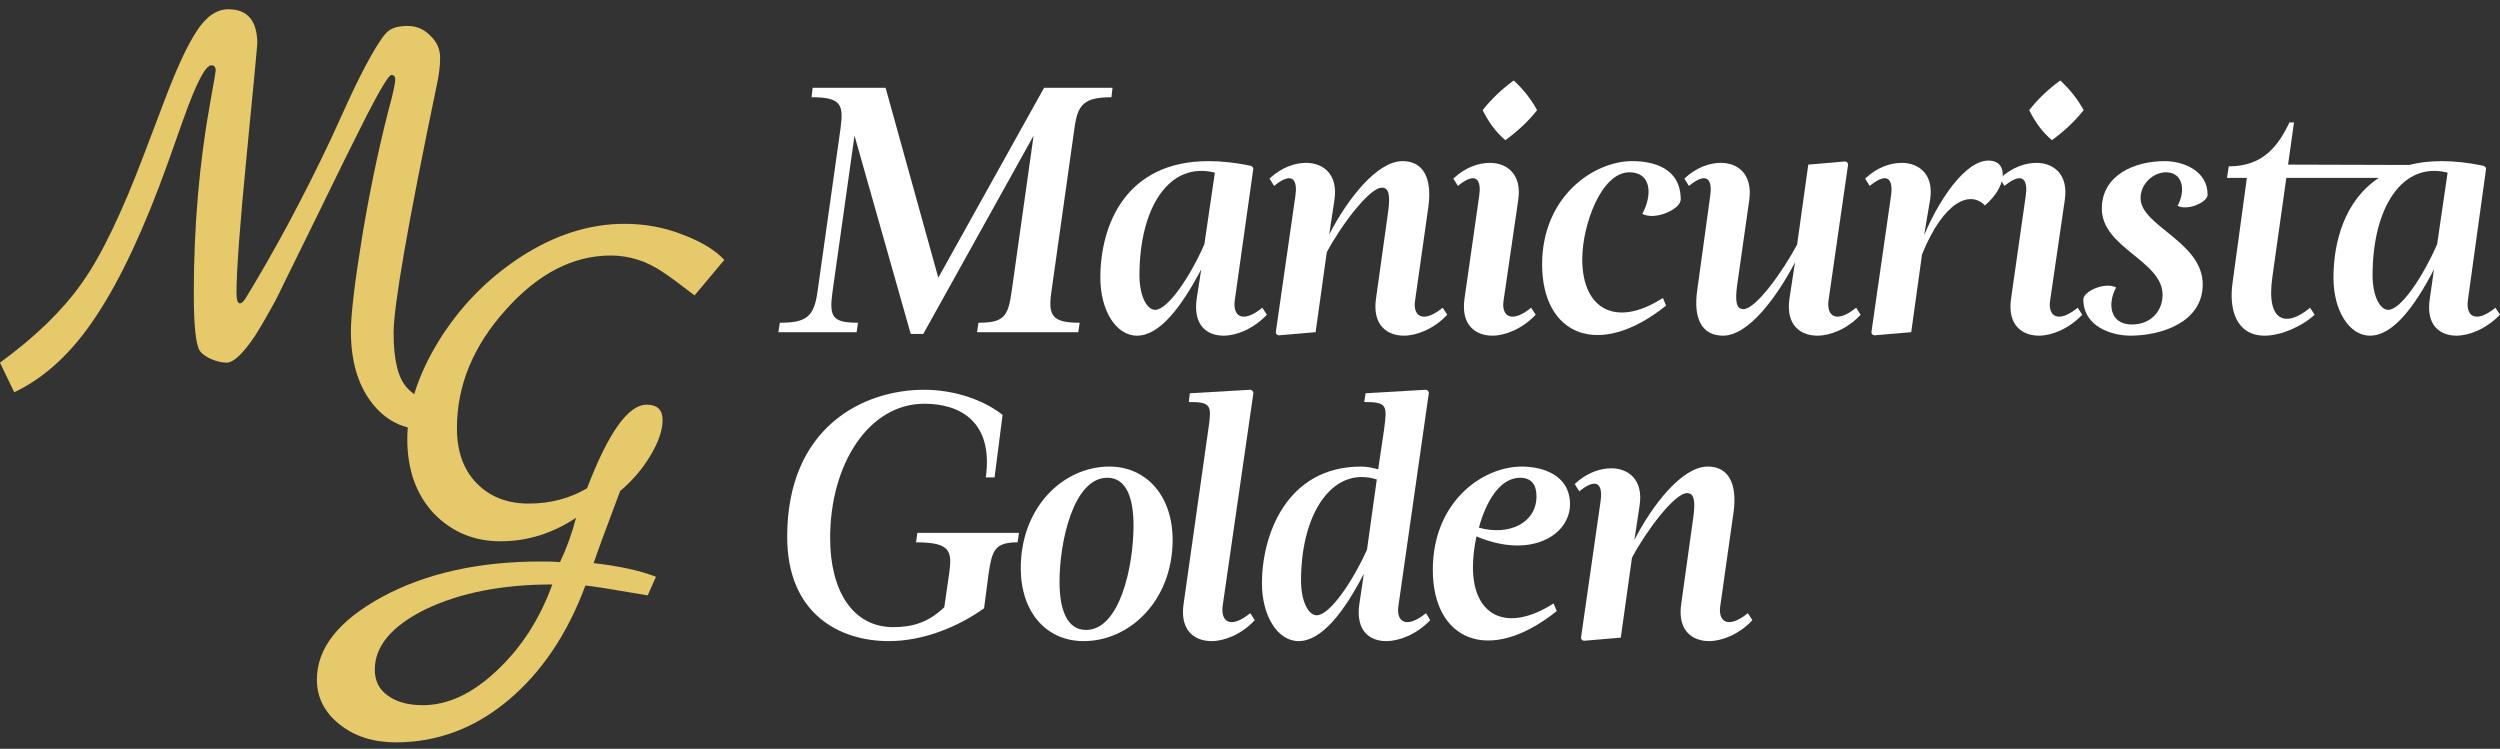 <svg width="207" height="62" viewBox="0 0 207 62" fill="none" xmlns="http://www.w3.org/2000/svg">
<rect x="0" y="0" width="207" height="62" fill="#333333" stroke="none"/>
<path d="M189.944 10.132L189.453 13.63L199.483 13.659C200.263 13.456 201.159 13.341 202.171 13.341C203.211 13.341 204.31 13.456 205.581 13.716C205.726 13.745 205.87 13.861 205.842 14.005L204.339 24.874C204.165 26.145 204.946 26.839 206.622 25.481L206.998 26.059C205.842 27.244 204.454 27.793 203.385 27.793C202.055 27.793 200.841 26.955 201.188 24.729L201.535 22.301C199.916 25.423 198.124 27.793 196.245 27.793C194.511 27.793 193.21 25.712 193.21 22.995C193.21 20.104 194.106 16.607 196.968 14.728H189.308L188.152 22.937C187.603 26.81 189.395 27.07 191.274 25.481L191.65 26.059C190.638 27.012 188.875 27.793 187.516 27.793C185.146 27.793 184.539 25.596 184.857 23.399L186.042 14.728H184.395L184.539 13.774C187.401 13.774 188.643 12.069 189.568 10.132H189.944ZM201.795 20.22L202.662 14.295C198.933 13.341 196.448 17.156 196.448 22.792C196.448 24.498 197.055 25.654 197.748 25.654C198.789 25.654 200.61 22.937 201.795 20.22Z" fill="white"/>
<path d="M176.402 27.793C174.841 27.793 172.5 27.041 172.5 24.787C172.5 24.122 174.292 23.313 175.217 23.804C174.494 25.105 174.668 26.868 176.518 26.868C178.107 26.868 179.061 25.741 179.061 24.411C179.061 21.578 174.032 20.538 174.032 17.272C174.032 14.526 176.691 13.341 179.235 13.341C180.796 13.341 182.79 14.15 182.79 16.116C182.79 16.751 181.142 17.474 180.304 17.041C180.998 15.769 180.738 14.266 179.35 14.266C178.31 14.266 177.24 15.191 177.24 16.405C177.24 18.717 182.385 20.018 182.385 23.544C182.385 26.695 178.946 27.793 176.402 27.793Z" fill="white"/>
<path d="M169.897 11.606C169.087 10.913 168.509 10.103 168.018 9.121C168.769 8.167 169.636 7.357 170.59 6.664C171.342 7.357 172.007 8.167 172.527 9.121C171.746 10.103 170.85 10.913 169.897 11.606ZM170.966 16.549L169.752 24.873C169.55 26.145 170.359 26.839 172.036 25.48L172.411 26.059C171.284 27.244 169.868 27.793 168.827 27.793C167.469 27.793 166.197 26.955 166.515 24.729L167.729 16.231C167.902 15.104 167.642 14.034 165.966 15.393L165.59 14.786C166.573 13.861 167.671 13.485 168.625 13.485C169.983 13.485 171.284 14.381 170.966 16.549Z" fill="white"/>
<path d="M159.81 16.549L159.318 19.468C160.793 16 163.192 12.763 165.128 13.37C166.14 13.659 166.198 15.422 164.348 17.012C163.163 15.769 160.966 16.578 159.145 21.058L158.249 27.504L155.214 27.764C155.069 27.764 154.954 27.648 154.954 27.504L156.573 16.231C156.746 15.104 156.486 14.034 154.809 15.393L154.434 14.786C155.416 13.861 156.515 13.485 157.469 13.485C158.827 13.485 160.157 14.381 159.81 16.549Z" fill="white"/>
<path d="M144.841 16.549L143.829 23.66C143.656 24.96 143.772 25.596 144.35 25.596C145.39 25.596 147.616 22.474 148.801 20.249L149.726 13.63L152.761 13.37C152.905 13.37 153.021 13.485 153.021 13.63L151.402 24.873C151.229 26.145 152.009 26.839 153.686 25.48L154.062 26.059C152.963 27.244 151.547 27.793 150.477 27.793C149.119 27.793 147.847 26.955 148.165 24.729L148.628 21.723C147.124 24.584 144.783 27.793 142.673 27.793C140.91 27.793 140.187 26.377 140.534 24.006L141.604 16.231C141.777 15.104 141.517 14.034 139.841 15.393L139.465 14.786C140.448 13.861 141.546 13.485 142.5 13.485C143.858 13.485 145.13 14.381 144.841 16.549Z" fill="white"/>
<path d="M135.145 13.341C136.879 13.341 139.163 13.89 139.163 16.52C139.163 17.329 137.024 18.283 135.983 17.705C136.821 16.173 136.763 14.266 134.914 14.266C132.572 14.266 131.011 18.659 131.011 21.463C131.011 25.654 133.844 27.157 137.688 24.671L137.949 25.307C132.312 29.816 127.688 27.706 127.688 21.896C127.688 16.26 131.965 13.341 135.145 13.341Z" fill="white"/>
<path d="M124.643 11.606C123.833 10.913 123.255 10.103 122.764 9.121C123.515 8.167 124.383 7.357 125.336 6.664C126.088 7.357 126.753 8.167 127.273 9.121C126.493 10.103 125.597 10.913 124.643 11.606ZM125.712 16.549L124.498 24.873C124.296 26.145 125.105 26.839 126.782 25.48L127.157 26.059C126.03 27.244 124.614 27.793 123.573 27.793C122.215 27.793 120.943 26.955 121.261 24.729L122.475 16.231C122.648 15.104 122.388 14.034 120.712 15.393L120.336 14.786C121.319 13.861 122.417 13.485 123.371 13.485C124.729 13.485 126.03 14.381 125.712 16.549Z" fill="white"/>
<path d="M110.493 16.549L110.06 19.411C111.534 16.549 113.991 13.341 116.13 13.341C117.864 13.341 118.587 14.757 118.269 17.127L117.17 24.874C116.968 26.145 117.777 26.839 119.454 25.481L119.83 26.059C118.731 27.244 117.286 27.793 116.245 27.793C114.887 27.793 113.615 26.955 113.933 24.729L114.945 17.474C115.118 16.173 115.002 15.537 114.424 15.537C113.384 15.537 111.043 18.659 109.857 20.885L108.933 27.504L105.898 27.764C105.753 27.764 105.637 27.648 105.637 27.504L107.256 16.231C107.43 15.104 107.169 14.034 105.493 15.393L105.117 14.786C106.1 13.861 107.198 13.485 108.152 13.485C109.511 13.485 110.811 14.381 110.493 16.549Z" fill="white"/>
<path d="M103.769 14.005L102.238 24.874C102.064 26.145 102.845 26.839 104.521 25.481L104.897 26.059C103.769 27.244 102.382 27.793 101.313 27.793C99.954 27.793 98.769 26.955 99.087 24.729L99.463 22.301C97.815 25.423 96.023 27.793 94.144 27.793C92.41 27.793 91.109 25.712 91.109 22.995C91.109 18.688 93.162 13.341 100.07 13.341C101.11 13.341 102.238 13.456 103.509 13.716C103.654 13.745 103.798 13.861 103.769 14.005ZM99.723 20.22L100.59 14.295C96.832 13.341 94.347 17.156 94.347 22.793C94.347 24.498 94.954 25.654 95.647 25.654C96.688 25.654 98.538 22.937 99.723 20.22Z" fill="white"/>
<path d="M71.043 26.723L70.928 27.504H64.453L64.569 26.723C66.766 26.723 67.401 26.232 67.69 24.151L69.598 10.624C69.858 8.658 69.656 8.051 67.199 8.051L67.286 7.271H73.327L77.691 22.995L86.449 7.271H92.115L92.028 8.051C89.716 8.051 89.224 8.687 88.964 10.624L87.056 24.151C86.767 26.145 87.114 26.723 89.398 26.723L89.282 27.504H80.9L81.015 26.723C83.125 26.723 83.472 26.203 83.761 24.151L85.582 11.231L76.448 27.648H75.408L70.754 11.231L68.933 24.151C68.644 26.232 68.904 26.723 71.043 26.723Z" fill="white"/>
<path d="M135.763 41.84L135.329 44.702C136.803 41.84 139.26 38.632 141.399 38.632C143.134 38.632 143.856 40.048 143.538 42.419L142.44 50.165C142.238 51.437 143.047 52.13 144.723 50.772L145.099 51.35C144.001 52.535 142.555 53.084 141.515 53.084C140.156 53.084 138.885 52.246 139.203 50.02L140.214 42.765C140.388 41.465 140.272 40.829 139.694 40.829C138.653 40.829 136.312 43.95 135.127 46.176L134.202 52.795L131.167 53.055C131.023 53.055 130.907 52.94 130.907 52.795L132.526 41.523C132.699 40.395 132.439 39.326 130.762 40.684L130.387 40.077C131.369 39.152 132.468 38.776 133.422 38.776C134.78 38.776 136.081 39.673 135.763 41.84Z" fill="white"/>
<path d="M129.996 41.754C129.996 44.297 126.759 46.321 122.25 44.413C122.047 45.338 121.961 46.234 121.961 46.985C121.961 51.003 124.764 52.448 128.638 49.962L128.898 50.598C123.261 55.108 118.637 52.998 118.637 47.188C118.637 41.551 122.741 38.632 126.007 38.632C127.684 38.632 129.996 39.297 129.996 41.754ZM125.863 39.557C124.186 39.557 123.03 41.551 122.452 43.69C124.938 44.384 127.221 43.315 127.221 41.089C127.221 40.193 126.846 39.557 125.863 39.557Z" fill="white"/>
<path d="M114.113 38.863L114.605 35.539C114.865 33.574 114.865 33.285 112.957 33.285L113.073 32.562L118.044 32.273C118.189 32.273 118.333 32.418 118.305 32.562L115.79 50.165C115.588 51.437 116.397 52.13 118.073 50.772L118.42 51.35C117.293 52.535 115.848 53.084 114.778 53.084C113.42 53.084 112.235 52.246 112.553 50.02L112.928 47.506C111.281 50.685 109.431 53.084 107.523 53.084C105.789 53.084 104.488 51.003 104.488 48.286C104.488 44.326 106.512 38.632 112.697 38.632C113.102 38.632 113.651 38.719 114.113 38.863ZM107.726 48.084C107.726 49.789 108.333 50.945 109.026 50.945C110.096 50.945 111.975 48.199 113.188 45.511L113.998 39.702C113.564 39.557 113.16 39.499 112.726 39.499C109.922 39.499 107.726 42.881 107.726 48.084Z" fill="white"/>
<path d="M103.779 32.562L101.236 50.165C101.062 51.437 101.843 52.13 103.519 50.772L103.895 51.35C102.797 52.535 101.38 53.084 100.311 53.084C98.952 53.084 97.681 52.246 97.999 50.02L100.051 35.539C100.34 33.574 100.311 33.285 98.432 33.285L98.519 32.562L103.519 32.273C103.664 32.273 103.779 32.418 103.779 32.562Z" fill="white"/>
<path d="M91.861 38.632C94.896 38.632 97.093 41.031 97.093 44.702C97.093 49.702 93.567 53.084 89.722 53.084C86.659 53.084 84.519 50.714 84.519 47.043C84.519 42.014 88.017 38.632 91.861 38.632ZM89.925 52.159C92.728 52.159 93.856 46.87 93.856 43.517C93.856 41.32 93.306 39.557 91.688 39.557C88.884 39.557 87.728 44.846 87.728 48.17C87.728 50.396 88.306 52.159 89.925 52.159Z" fill="white"/>
<path d="M81.858 47.477L81.482 50.367C79.372 51.87 76.51 53.084 73.591 53.084C69.573 53.084 65.18 50.888 65.18 44.442C65.18 35.308 71.539 32.273 76.51 32.273C78.938 32.273 81.366 33.053 83.014 34.354L82.349 39.528H81.626C82.262 34.903 79.487 33.429 76.539 33.429C71.943 33.429 68.735 38.401 68.735 44.557C68.735 48.893 70.585 51.928 73.967 51.928C75.527 51.928 76.857 51.552 78.187 50.281L78.591 47.477C78.851 45.627 78.707 44.904 75.845 44.904L75.961 44.124H84.372L84.257 44.904C82.32 44.904 82.147 45.627 81.858 47.477Z" fill="white"/>
<path d="M37.485 33.819L36.941 35.469C36.156 35.529 35.566 35.558 35.174 35.558C33.361 35.558 31.88 34.8 30.732 33.283C29.614 31.797 29.055 29.849 29.055 27.44C29.055 25.983 29.387 23.233 30.052 19.189C30.747 15.115 31.547 11.398 32.454 8.038C32.635 7.294 32.726 6.804 32.726 6.566C32.726 6.328 32.62 6.209 32.409 6.209C32.197 6.209 31.517 7.324 30.369 9.554C29.251 11.755 27.906 14.476 26.335 17.717C24.764 20.928 23.857 22.772 23.615 23.248C23.404 23.694 23.223 24.065 23.071 24.363C22.951 24.63 22.679 25.136 22.256 25.879C21.863 26.593 21.485 27.232 21.122 27.797C20.125 29.284 19.34 30.027 18.765 30.027C18.372 30.027 17.934 29.923 17.451 29.715C16.998 29.507 16.695 29.284 16.544 29.046C16.212 28.541 16.046 26.965 16.046 24.318C16.046 18.787 16.499 13.509 17.405 8.484C17.708 6.819 17.859 5.941 17.859 5.852C17.859 5.555 17.738 5.406 17.496 5.406C17.013 5.406 16.242 6.893 15.184 9.867L13.87 13.569C11.936 18.951 9.972 23.144 7.978 26.147C6.013 29.15 3.747 31.262 1.179 32.481L0 30.027C2.931 27.887 5.182 25.701 6.754 23.471C8.355 21.241 10.093 17.642 11.966 12.677L13.507 8.618C14.565 5.793 15.487 3.786 16.272 2.596C17.058 1.377 17.934 0.767 18.901 0.767C20.503 0.767 21.304 1.719 21.304 3.622C21.304 3.771 21.017 6.789 20.442 12.677C19.868 18.535 19.581 22.4 19.581 24.273C19.581 24.809 19.672 25.091 19.853 25.121C20.004 25.121 20.171 24.972 20.352 24.675C22.799 20.661 25.141 16.29 27.377 11.562C27.649 10.967 28.118 9.941 28.783 8.484C29.447 7.027 30.097 5.733 30.732 4.603C31.366 3.473 31.85 2.789 32.182 2.551C32.514 2.284 33.043 2.15 33.769 2.15C34.494 2.15 35.113 2.418 35.627 2.953C36.171 3.458 36.443 4.068 36.443 4.782C36.443 5.495 36.337 6.313 36.126 7.235C33.769 18.564 32.59 25.344 32.59 27.574C32.59 29.775 32.953 31.276 33.678 32.079C34.403 32.912 35.672 33.492 37.485 33.819Z" fill="#E6C96B"/>
<path d="M54.314 47.758L53.63 49.297C50.647 48.784 48.927 48.513 48.471 48.482C46.98 52.494 44.849 55.661 42.08 57.983C39.31 60.305 36.206 61.467 32.767 61.467C30.91 61.467 29.358 60.969 28.11 59.974C26.862 58.978 26.238 57.742 26.238 56.264C26.238 53.67 28.034 51.393 31.625 49.432C35.247 47.472 39.63 46.492 44.773 46.492C45.473 46.492 46.006 46.507 46.371 46.537C46.919 45.391 47.36 44.169 47.695 42.873C45.747 44.169 43.662 44.818 41.44 44.818C39.249 44.818 37.408 44.049 35.916 42.511C34.456 40.942 33.725 38.891 33.725 36.358C33.725 33.794 34.577 31.11 36.282 28.305C38.017 25.47 40.284 23.132 43.084 21.293C45.914 19.453 48.79 18.533 51.712 18.533C53.416 18.533 55.029 18.834 56.551 19.438C58.073 20.011 59.214 20.704 59.975 21.519L57.51 24.459C56.262 23.494 55.379 22.846 54.862 22.514C53.523 21.609 52.093 21.157 50.571 21.157C47.436 21.157 44.529 22.665 41.851 25.681C39.173 28.667 37.834 31.924 37.834 35.453C37.834 37.383 38.382 38.906 39.477 40.022C40.573 41.138 42.003 41.696 43.769 41.696C45.564 41.696 47.177 41.274 48.608 40.429C50.373 35.815 52.016 33.508 53.538 33.508C54.421 33.508 54.862 33.93 54.862 34.774C54.862 35.619 54.527 36.599 53.858 37.715C53.219 38.801 52.382 39.781 51.347 40.656C50.099 43.973 49.369 45.964 49.156 46.627C51.286 46.869 53.005 47.246 54.314 47.758ZM35.004 58.39C37.073 58.39 39.112 57.44 41.121 55.54C43.16 53.64 44.697 51.257 45.732 48.392C41.623 48.392 38.138 49.071 35.277 50.428C32.447 51.815 31.032 53.489 31.032 55.449C31.032 56.354 31.382 57.063 32.082 57.576C32.812 58.119 33.786 58.39 35.004 58.39Z" fill="#E6C96B"/>
</svg>
